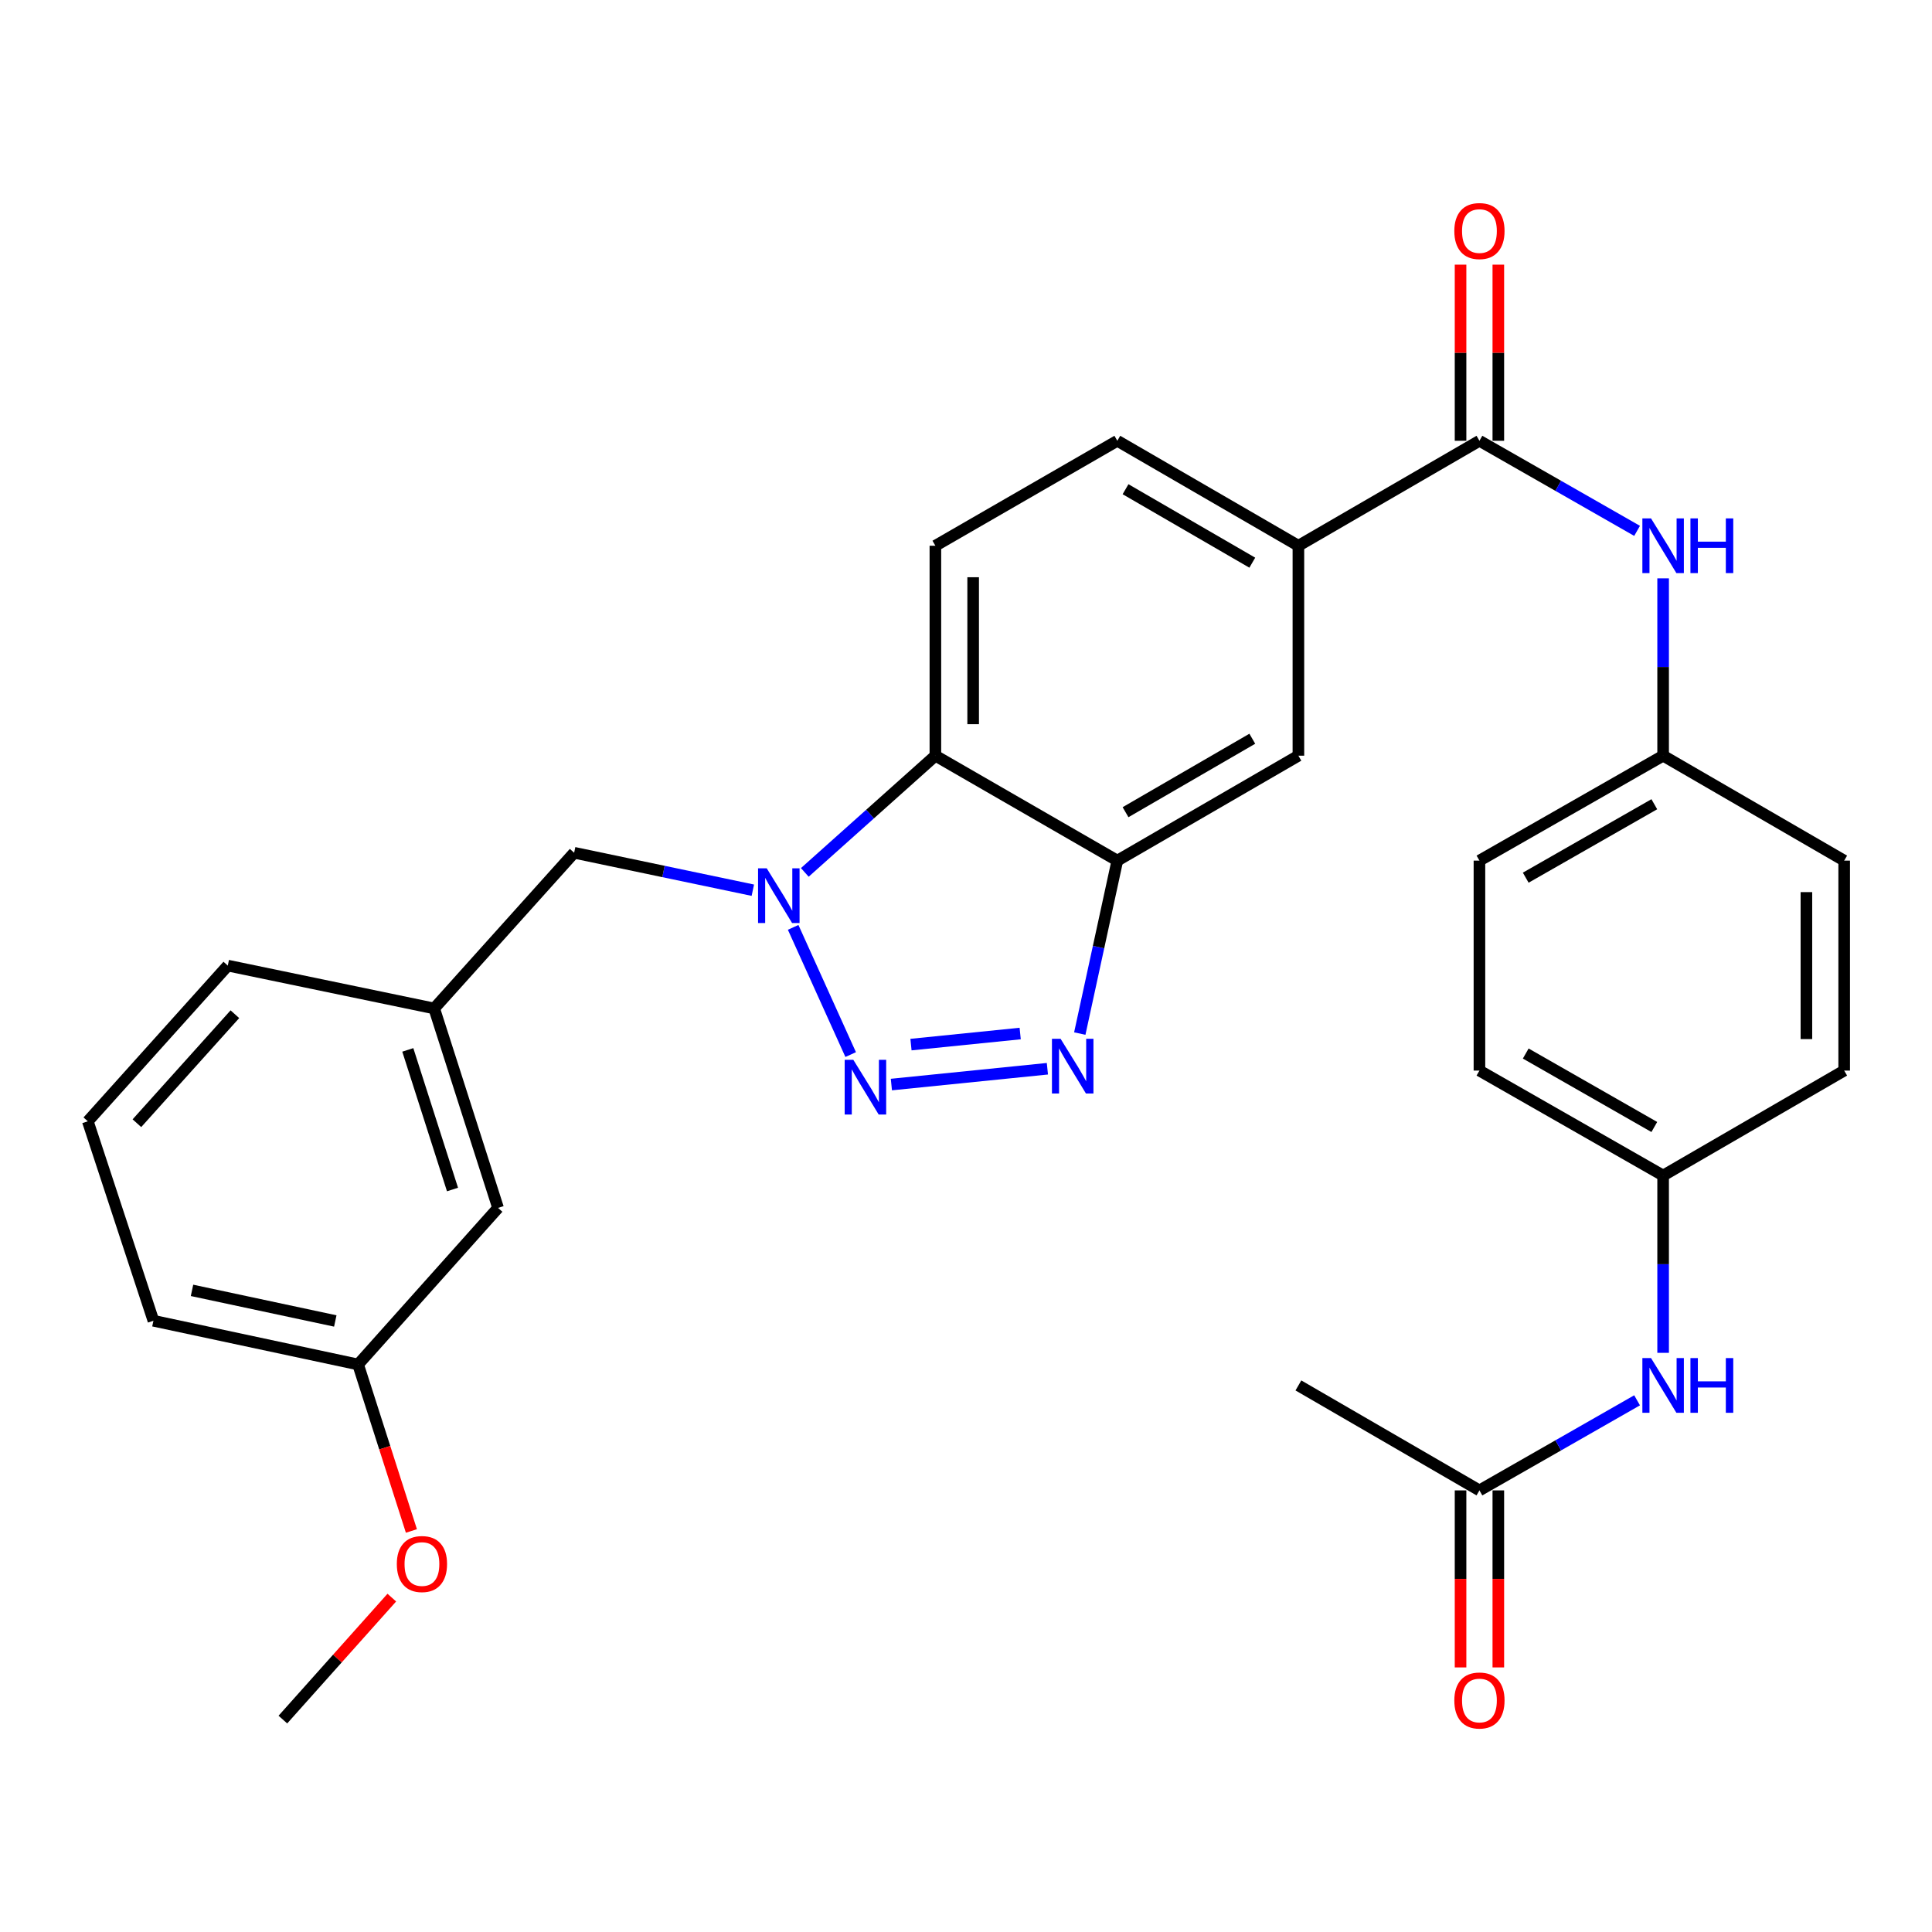 <?xml version='1.0' encoding='iso-8859-1'?>
<svg version='1.1' baseProfile='full'
              xmlns='http://www.w3.org/2000/svg'
                      xmlns:rdkit='http://www.rdkit.org/xml'
                      xmlns:xlink='http://www.w3.org/1999/xlink'
                  xml:space='preserve'
width='1000px' height='1000px' viewBox='0 0 1000 1000'>
<!-- END OF HEADER -->
<rect style='opacity:1.0;fill:#FFFFFF;stroke:none' width='1000' height='1000' x='0' y='0'> </rect>
<path class='bond-0' d='M 440.31,545.845 L 410.536,480.005' style='fill:none;fill-rule:evenodd;stroke:#0000FF;stroke-width:6px;stroke-linecap:butt;stroke-linejoin:miter;stroke-opacity:1' />
<path class='bond-1' d='M 461.38,561.363 L 542.13,553.178' style='fill:none;fill-rule:evenodd;stroke:#0000FF;stroke-width:6px;stroke-linecap:butt;stroke-linejoin:miter;stroke-opacity:1' />
<path class='bond-1' d='M 471.521,540.681 L 528.046,534.952' style='fill:none;fill-rule:evenodd;stroke:#0000FF;stroke-width:6px;stroke-linecap:butt;stroke-linejoin:miter;stroke-opacity:1' />
<path class='bond-3' d='M 416.569,451.557 L 450.36,421.349' style='fill:none;fill-rule:evenodd;stroke:#0000FF;stroke-width:6px;stroke-linecap:butt;stroke-linejoin:miter;stroke-opacity:1' />
<path class='bond-3' d='M 450.36,421.349 L 484.151,391.142' style='fill:none;fill-rule:evenodd;stroke:#000000;stroke-width:6px;stroke-linecap:butt;stroke-linejoin:miter;stroke-opacity:1' />
<path class='bond-9' d='M 389.666,460.77 L 343.42,451.077' style='fill:none;fill-rule:evenodd;stroke:#0000FF;stroke-width:6px;stroke-linecap:butt;stroke-linejoin:miter;stroke-opacity:1' />
<path class='bond-9' d='M 343.42,451.077 L 297.175,441.384' style='fill:none;fill-rule:evenodd;stroke:#000000;stroke-width:6px;stroke-linecap:butt;stroke-linejoin:miter;stroke-opacity:1' />
<path class='bond-2' d='M 558.893,534.969 L 568.608,490.213' style='fill:none;fill-rule:evenodd;stroke:#0000FF;stroke-width:6px;stroke-linecap:butt;stroke-linejoin:miter;stroke-opacity:1' />
<path class='bond-2' d='M 568.608,490.213 L 578.323,445.457' style='fill:none;fill-rule:evenodd;stroke:#000000;stroke-width:6px;stroke-linecap:butt;stroke-linejoin:miter;stroke-opacity:1' />
<path class='bond-7' d='M 578.323,445.457 L 672.05,391.142' style='fill:none;fill-rule:evenodd;stroke:#000000;stroke-width:6px;stroke-linecap:butt;stroke-linejoin:miter;stroke-opacity:1' />
<path class='bond-7' d='M 582.578,420.392 L 648.187,382.371' style='fill:none;fill-rule:evenodd;stroke:#000000;stroke-width:6px;stroke-linecap:butt;stroke-linejoin:miter;stroke-opacity:1' />
<path class='bond-30' d='M 578.323,445.457 L 484.151,391.142' style='fill:none;fill-rule:evenodd;stroke:#000000;stroke-width:6px;stroke-linecap:butt;stroke-linejoin:miter;stroke-opacity:1' />
<path class='bond-8' d='M 484.151,391.142 L 484.151,282.478' style='fill:none;fill-rule:evenodd;stroke:#000000;stroke-width:6px;stroke-linecap:butt;stroke-linejoin:miter;stroke-opacity:1' />
<path class='bond-8' d='M 503.704,374.842 L 503.704,298.777' style='fill:none;fill-rule:evenodd;stroke:#000000;stroke-width:6px;stroke-linecap:butt;stroke-linejoin:miter;stroke-opacity:1' />
<path class='bond-4' d='M 765.755,228.151 L 672.05,282.478' style='fill:none;fill-rule:evenodd;stroke:#000000;stroke-width:6px;stroke-linecap:butt;stroke-linejoin:miter;stroke-opacity:1' />
<path class='bond-6' d='M 765.755,228.151 L 806.554,251.464' style='fill:none;fill-rule:evenodd;stroke:#000000;stroke-width:6px;stroke-linecap:butt;stroke-linejoin:miter;stroke-opacity:1' />
<path class='bond-6' d='M 806.554,251.464 L 847.352,274.777' style='fill:none;fill-rule:evenodd;stroke:#0000FF;stroke-width:6px;stroke-linecap:butt;stroke-linejoin:miter;stroke-opacity:1' />
<path class='bond-12' d='M 775.532,228.151 L 775.532,182.568' style='fill:none;fill-rule:evenodd;stroke:#000000;stroke-width:6px;stroke-linecap:butt;stroke-linejoin:miter;stroke-opacity:1' />
<path class='bond-12' d='M 775.532,182.568 L 775.532,136.985' style='fill:none;fill-rule:evenodd;stroke:#FF0000;stroke-width:6px;stroke-linecap:butt;stroke-linejoin:miter;stroke-opacity:1' />
<path class='bond-12' d='M 755.979,228.151 L 755.979,182.568' style='fill:none;fill-rule:evenodd;stroke:#000000;stroke-width:6px;stroke-linecap:butt;stroke-linejoin:miter;stroke-opacity:1' />
<path class='bond-12' d='M 755.979,182.568 L 755.979,136.985' style='fill:none;fill-rule:evenodd;stroke:#FF0000;stroke-width:6px;stroke-linecap:butt;stroke-linejoin:miter;stroke-opacity:1' />
<path class='bond-5' d='M 672.05,282.478 L 672.05,391.142' style='fill:none;fill-rule:evenodd;stroke:#000000;stroke-width:6px;stroke-linecap:butt;stroke-linejoin:miter;stroke-opacity:1' />
<path class='bond-31' d='M 672.05,282.478 L 578.323,228.151' style='fill:none;fill-rule:evenodd;stroke:#000000;stroke-width:6px;stroke-linecap:butt;stroke-linejoin:miter;stroke-opacity:1' />
<path class='bond-31' d='M 648.185,291.246 L 582.576,253.218' style='fill:none;fill-rule:evenodd;stroke:#000000;stroke-width:6px;stroke-linecap:butt;stroke-linejoin:miter;stroke-opacity:1' />
<path class='bond-16' d='M 860.829,299.354 L 860.829,345.248' style='fill:none;fill-rule:evenodd;stroke:#0000FF;stroke-width:6px;stroke-linecap:butt;stroke-linejoin:miter;stroke-opacity:1' />
<path class='bond-16' d='M 860.829,345.248 L 860.829,391.142' style='fill:none;fill-rule:evenodd;stroke:#000000;stroke-width:6px;stroke-linecap:butt;stroke-linejoin:miter;stroke-opacity:1' />
<path class='bond-13' d='M 484.151,282.478 L 578.323,228.151' style='fill:none;fill-rule:evenodd;stroke:#000000;stroke-width:6px;stroke-linecap:butt;stroke-linejoin:miter;stroke-opacity:1' />
<path class='bond-15' d='M 297.175,441.384 L 224.739,521.977' style='fill:none;fill-rule:evenodd;stroke:#000000;stroke-width:6px;stroke-linecap:butt;stroke-linejoin:miter;stroke-opacity:1' />
<path class='bond-10' d='M 765.755,771.427 L 806.554,748.114' style='fill:none;fill-rule:evenodd;stroke:#000000;stroke-width:6px;stroke-linecap:butt;stroke-linejoin:miter;stroke-opacity:1' />
<path class='bond-10' d='M 806.554,748.114 L 847.352,724.802' style='fill:none;fill-rule:evenodd;stroke:#0000FF;stroke-width:6px;stroke-linecap:butt;stroke-linejoin:miter;stroke-opacity:1' />
<path class='bond-14' d='M 755.979,771.427 L 755.979,817.24' style='fill:none;fill-rule:evenodd;stroke:#000000;stroke-width:6px;stroke-linecap:butt;stroke-linejoin:miter;stroke-opacity:1' />
<path class='bond-14' d='M 755.979,817.24 L 755.979,863.054' style='fill:none;fill-rule:evenodd;stroke:#FF0000;stroke-width:6px;stroke-linecap:butt;stroke-linejoin:miter;stroke-opacity:1' />
<path class='bond-14' d='M 775.532,771.427 L 775.532,817.24' style='fill:none;fill-rule:evenodd;stroke:#000000;stroke-width:6px;stroke-linecap:butt;stroke-linejoin:miter;stroke-opacity:1' />
<path class='bond-14' d='M 775.532,817.24 L 775.532,863.054' style='fill:none;fill-rule:evenodd;stroke:#FF0000;stroke-width:6px;stroke-linecap:butt;stroke-linejoin:miter;stroke-opacity:1' />
<path class='bond-26' d='M 765.755,771.427 L 672.05,717.1' style='fill:none;fill-rule:evenodd;stroke:#000000;stroke-width:6px;stroke-linecap:butt;stroke-linejoin:miter;stroke-opacity:1' />
<path class='bond-11' d='M 860.829,700.224 L 860.829,654.341' style='fill:none;fill-rule:evenodd;stroke:#0000FF;stroke-width:6px;stroke-linecap:butt;stroke-linejoin:miter;stroke-opacity:1' />
<path class='bond-11' d='M 860.829,654.341 L 860.829,608.458' style='fill:none;fill-rule:evenodd;stroke:#000000;stroke-width:6px;stroke-linecap:butt;stroke-linejoin:miter;stroke-opacity:1' />
<path class='bond-18' d='M 224.739,521.977 L 257.796,625.209' style='fill:none;fill-rule:evenodd;stroke:#000000;stroke-width:6px;stroke-linecap:butt;stroke-linejoin:miter;stroke-opacity:1' />
<path class='bond-18' d='M 211.076,543.425 L 234.215,615.688' style='fill:none;fill-rule:evenodd;stroke:#000000;stroke-width:6px;stroke-linecap:butt;stroke-linejoin:miter;stroke-opacity:1' />
<path class='bond-27' d='M 224.739,521.977 L 117.901,499.795' style='fill:none;fill-rule:evenodd;stroke:#000000;stroke-width:6px;stroke-linecap:butt;stroke-linejoin:miter;stroke-opacity:1' />
<path class='bond-20' d='M 860.829,391.142 L 954.545,445.457' style='fill:none;fill-rule:evenodd;stroke:#000000;stroke-width:6px;stroke-linecap:butt;stroke-linejoin:miter;stroke-opacity:1' />
<path class='bond-21' d='M 860.829,391.142 L 765.755,445.457' style='fill:none;fill-rule:evenodd;stroke:#000000;stroke-width:6px;stroke-linecap:butt;stroke-linejoin:miter;stroke-opacity:1' />
<path class='bond-21' d='M 856.268,416.267 L 789.716,454.288' style='fill:none;fill-rule:evenodd;stroke:#000000;stroke-width:6px;stroke-linecap:butt;stroke-linejoin:miter;stroke-opacity:1' />
<path class='bond-17' d='M 860.829,608.458 L 765.755,554.132' style='fill:none;fill-rule:evenodd;stroke:#000000;stroke-width:6px;stroke-linecap:butt;stroke-linejoin:miter;stroke-opacity:1' />
<path class='bond-17' d='M 856.269,583.332 L 789.718,545.303' style='fill:none;fill-rule:evenodd;stroke:#000000;stroke-width:6px;stroke-linecap:butt;stroke-linejoin:miter;stroke-opacity:1' />
<path class='bond-33' d='M 860.829,608.458 L 954.545,554.132' style='fill:none;fill-rule:evenodd;stroke:#000000;stroke-width:6px;stroke-linecap:butt;stroke-linejoin:miter;stroke-opacity:1' />
<path class='bond-19' d='M 257.796,625.209 L 185.35,706.248' style='fill:none;fill-rule:evenodd;stroke:#000000;stroke-width:6px;stroke-linecap:butt;stroke-linejoin:miter;stroke-opacity:1' />
<path class='bond-24' d='M 185.35,706.248 L 199.146,749.339' style='fill:none;fill-rule:evenodd;stroke:#000000;stroke-width:6px;stroke-linecap:butt;stroke-linejoin:miter;stroke-opacity:1' />
<path class='bond-24' d='M 199.146,749.339 L 212.943,792.429' style='fill:none;fill-rule:evenodd;stroke:#FF0000;stroke-width:6px;stroke-linecap:butt;stroke-linejoin:miter;stroke-opacity:1' />
<path class='bond-32' d='M 185.35,706.248 L 79.413,683.62' style='fill:none;fill-rule:evenodd;stroke:#000000;stroke-width:6px;stroke-linecap:butt;stroke-linejoin:miter;stroke-opacity:1' />
<path class='bond-32' d='M 173.544,683.732 L 99.388,667.892' style='fill:none;fill-rule:evenodd;stroke:#000000;stroke-width:6px;stroke-linecap:butt;stroke-linejoin:miter;stroke-opacity:1' />
<path class='bond-22' d='M 954.545,445.457 L 954.545,554.132' style='fill:none;fill-rule:evenodd;stroke:#000000;stroke-width:6px;stroke-linecap:butt;stroke-linejoin:miter;stroke-opacity:1' />
<path class='bond-22' d='M 934.992,461.758 L 934.992,537.831' style='fill:none;fill-rule:evenodd;stroke:#000000;stroke-width:6px;stroke-linecap:butt;stroke-linejoin:miter;stroke-opacity:1' />
<path class='bond-23' d='M 765.755,445.457 L 765.755,554.132' style='fill:none;fill-rule:evenodd;stroke:#000000;stroke-width:6px;stroke-linecap:butt;stroke-linejoin:miter;stroke-opacity:1' />
<path class='bond-29' d='M 202.8,826.92 L 174.608,858.486' style='fill:none;fill-rule:evenodd;stroke:#FF0000;stroke-width:6px;stroke-linecap:butt;stroke-linejoin:miter;stroke-opacity:1' />
<path class='bond-29' d='M 174.608,858.486 L 146.416,890.052' style='fill:none;fill-rule:evenodd;stroke:#000000;stroke-width:6px;stroke-linecap:butt;stroke-linejoin:miter;stroke-opacity:1' />
<path class='bond-25' d='M 45.455,580.388 L 117.901,499.795' style='fill:none;fill-rule:evenodd;stroke:#000000;stroke-width:6px;stroke-linecap:butt;stroke-linejoin:miter;stroke-opacity:1' />
<path class='bond-25' d='M 70.863,581.371 L 121.576,524.955' style='fill:none;fill-rule:evenodd;stroke:#000000;stroke-width:6px;stroke-linecap:butt;stroke-linejoin:miter;stroke-opacity:1' />
<path class='bond-28' d='M 45.455,580.388 L 79.413,683.62' style='fill:none;fill-rule:evenodd;stroke:#000000;stroke-width:6px;stroke-linecap:butt;stroke-linejoin:miter;stroke-opacity:1' />
<path  class='atom-0' d='M 441.684 548.565
L 450.964 563.565
Q 451.884 565.045, 453.364 567.725
Q 454.844 570.405, 454.924 570.565
L 454.924 548.565
L 458.684 548.565
L 458.684 576.885
L 454.804 576.885
L 444.844 560.485
Q 443.684 558.565, 442.444 556.365
Q 441.244 554.165, 440.884 553.485
L 440.884 576.885
L 437.204 576.885
L 437.204 548.565
L 441.684 548.565
' fill='#0000FF'/>
<path  class='atom-1' d='M 396.852 449.428
L 406.132 464.428
Q 407.052 465.908, 408.532 468.588
Q 410.012 471.268, 410.092 471.428
L 410.092 449.428
L 413.852 449.428
L 413.852 477.748
L 409.972 477.748
L 400.012 461.348
Q 398.852 459.428, 397.612 457.228
Q 396.412 455.028, 396.052 454.348
L 396.052 477.748
L 392.372 477.748
L 392.372 449.428
L 396.852 449.428
' fill='#0000FF'/>
<path  class='atom-2' d='M 548.968 537.691
L 558.248 552.691
Q 559.168 554.171, 560.648 556.851
Q 562.128 559.531, 562.208 559.691
L 562.208 537.691
L 565.968 537.691
L 565.968 566.011
L 562.088 566.011
L 552.128 549.611
Q 550.968 547.691, 549.728 545.491
Q 548.528 543.291, 548.168 542.611
L 548.168 566.011
L 544.488 566.011
L 544.488 537.691
L 548.968 537.691
' fill='#0000FF'/>
<path  class='atom-7' d='M 854.569 268.318
L 863.849 283.318
Q 864.769 284.798, 866.249 287.478
Q 867.729 290.158, 867.809 290.318
L 867.809 268.318
L 871.569 268.318
L 871.569 296.638
L 867.689 296.638
L 857.729 280.238
Q 856.569 278.318, 855.329 276.118
Q 854.129 273.918, 853.769 273.238
L 853.769 296.638
L 850.089 296.638
L 850.089 268.318
L 854.569 268.318
' fill='#0000FF'/>
<path  class='atom-7' d='M 874.969 268.318
L 878.809 268.318
L 878.809 280.358
L 893.289 280.358
L 893.289 268.318
L 897.129 268.318
L 897.129 296.638
L 893.289 296.638
L 893.289 283.558
L 878.809 283.558
L 878.809 296.638
L 874.969 296.638
L 874.969 268.318
' fill='#0000FF'/>
<path  class='atom-12' d='M 854.569 702.94
L 863.849 717.94
Q 864.769 719.42, 866.249 722.1
Q 867.729 724.78, 867.809 724.94
L 867.809 702.94
L 871.569 702.94
L 871.569 731.26
L 867.689 731.26
L 857.729 714.86
Q 856.569 712.94, 855.329 710.74
Q 854.129 708.54, 853.769 707.86
L 853.769 731.26
L 850.089 731.26
L 850.089 702.94
L 854.569 702.94
' fill='#0000FF'/>
<path  class='atom-12' d='M 874.969 702.94
L 878.809 702.94
L 878.809 714.98
L 893.289 714.98
L 893.289 702.94
L 897.129 702.94
L 897.129 731.26
L 893.289 731.26
L 893.289 718.18
L 878.809 718.18
L 878.809 731.26
L 874.969 731.26
L 874.969 702.94
' fill='#0000FF'/>
<path  class='atom-13' d='M 752.755 119.589
Q 752.755 112.789, 756.115 108.989
Q 759.475 105.189, 765.755 105.189
Q 772.035 105.189, 775.395 108.989
Q 778.755 112.789, 778.755 119.589
Q 778.755 126.469, 775.355 130.389
Q 771.955 134.269, 765.755 134.269
Q 759.515 134.269, 756.115 130.389
Q 752.755 126.509, 752.755 119.589
M 765.755 131.069
Q 770.075 131.069, 772.395 128.189
Q 774.755 125.269, 774.755 119.589
Q 774.755 114.029, 772.395 111.229
Q 770.075 108.389, 765.755 108.389
Q 761.435 108.389, 759.075 111.189
Q 756.755 113.989, 756.755 119.589
Q 756.755 125.309, 759.075 128.189
Q 761.435 131.069, 765.755 131.069
' fill='#FF0000'/>
<path  class='atom-15' d='M 752.755 880.171
Q 752.755 873.371, 756.115 869.571
Q 759.475 865.771, 765.755 865.771
Q 772.035 865.771, 775.395 869.571
Q 778.755 873.371, 778.755 880.171
Q 778.755 887.051, 775.355 890.971
Q 771.955 894.851, 765.755 894.851
Q 759.515 894.851, 756.115 890.971
Q 752.755 887.091, 752.755 880.171
M 765.755 891.651
Q 770.075 891.651, 772.395 888.771
Q 774.755 885.851, 774.755 880.171
Q 774.755 874.611, 772.395 871.811
Q 770.075 868.971, 765.755 868.971
Q 761.435 868.971, 759.075 871.771
Q 756.755 874.571, 756.755 880.171
Q 756.755 885.891, 759.075 888.771
Q 761.435 891.651, 765.755 891.651
' fill='#FF0000'/>
<path  class='atom-25' d='M 205.395 809.539
Q 205.395 802.739, 208.755 798.939
Q 212.115 795.139, 218.395 795.139
Q 224.675 795.139, 228.035 798.939
Q 231.395 802.739, 231.395 809.539
Q 231.395 816.419, 227.995 820.339
Q 224.595 824.219, 218.395 824.219
Q 212.155 824.219, 208.755 820.339
Q 205.395 816.459, 205.395 809.539
M 218.395 821.019
Q 222.715 821.019, 225.035 818.139
Q 227.395 815.219, 227.395 809.539
Q 227.395 803.979, 225.035 801.179
Q 222.715 798.339, 218.395 798.339
Q 214.075 798.339, 211.715 801.139
Q 209.395 803.939, 209.395 809.539
Q 209.395 815.259, 211.715 818.139
Q 214.075 821.019, 218.395 821.019
' fill='#FF0000'/>
</svg>

